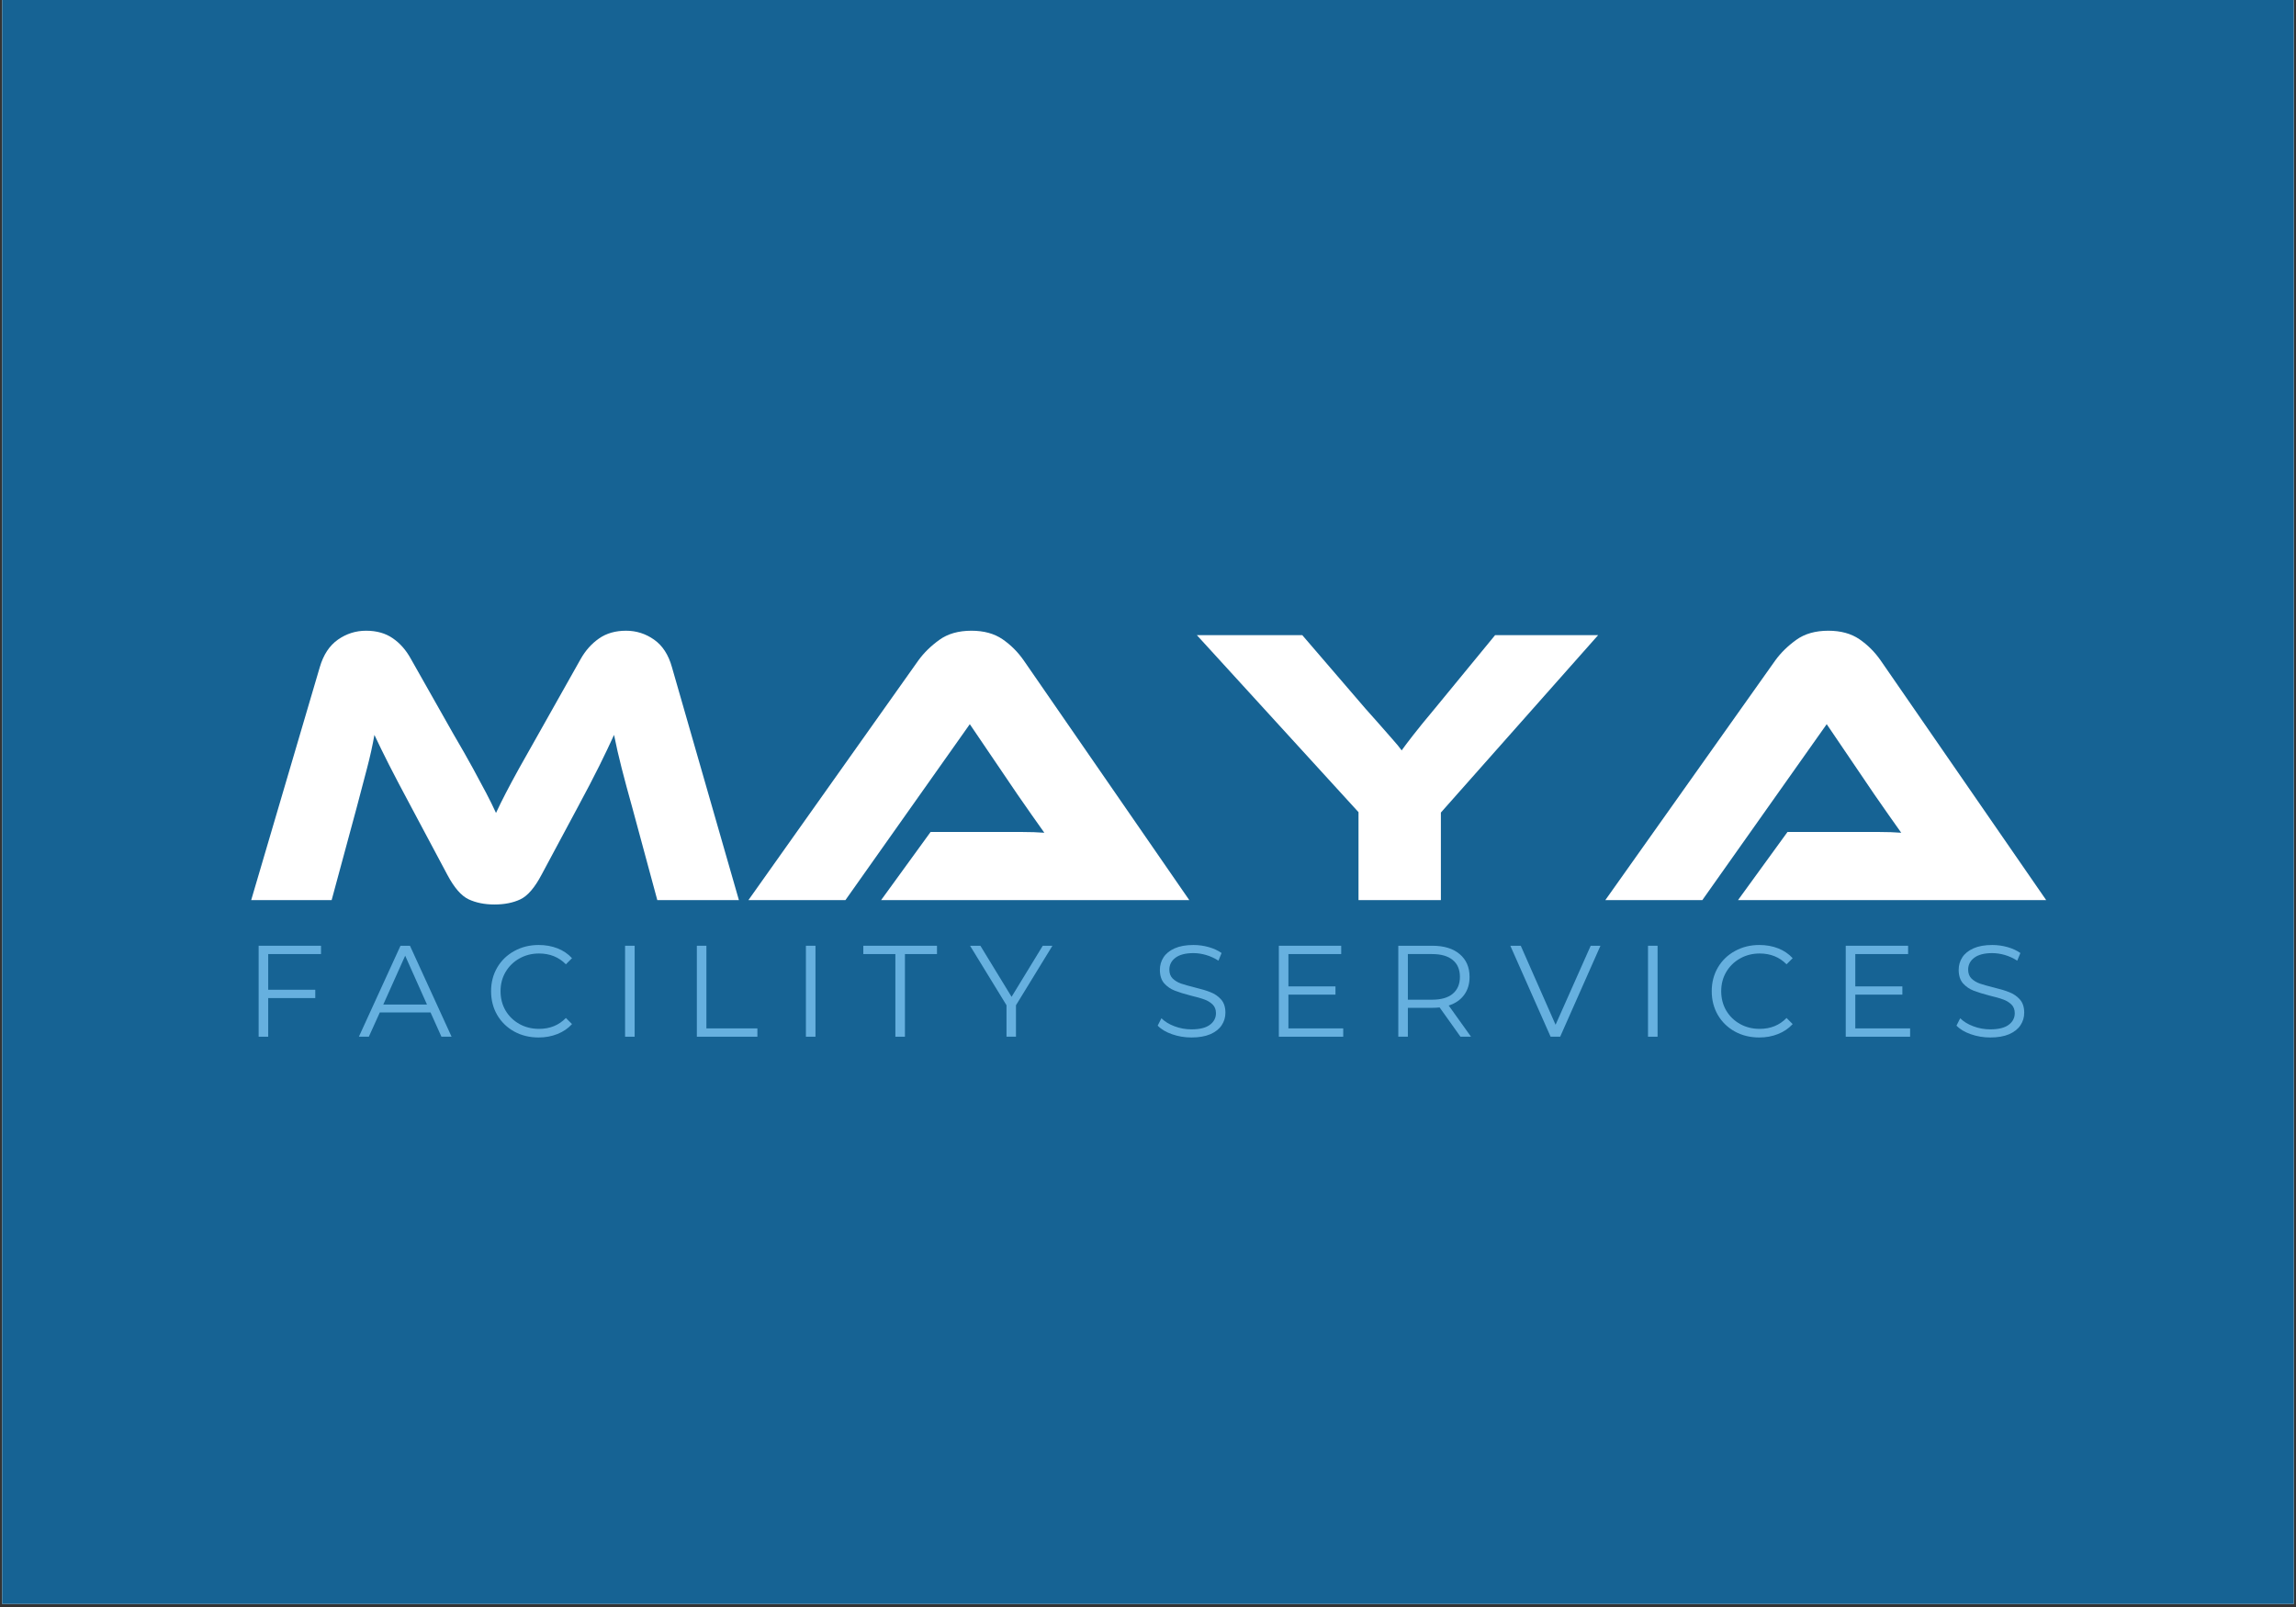<?xml version="1.0" encoding="utf-8"?>
<svg xmlns="http://www.w3.org/2000/svg" height="350" preserveAspectRatio="xMidYMid meet" version="1.0" viewBox="0 0 375 262.5" width="500" zoomAndPan="magnify">
  <rect x="0" y="0" width="375" height="262.5" fill="#333333" stroke="none"/>
  <defs>
    <g/>
    <clipPath id="bcb0b5683c">
      <path clip-rule="nonzero" d="M 0.355 0 L 374.641 0 L 374.641 262 L 0.355 262 Z M 0.355 0"/>
    </clipPath>
    <clipPath id="30be1d4450">
      <rect height="90" width="299" x="0" y="0"/>
    </clipPath>
  </defs>
  <g clip-path="url(#bcb0b5683c)">
    <path d="M 0.355 0 L 374.645 0 L 374.645 262 L 0.355 262 Z M 0.355 0" fill="#ffffff" fill-opacity="1" fill-rule="nonzero"/>
    <path d="M 0.355 0 L 374.645 0 L 374.645 262 L 0.355 262 Z M 0.355 0" fill="#166394" fill-opacity="1" fill-rule="nonzero"/>
  </g>
  <g transform="matrix(1, 0, 0, 1, 39, 86)">
    <g clip-path="url(#30be1d4450)">
      <g fill="#ffffff" fill-opacity="1">
        <g transform="translate(1.058, 61.027)">
          <g>
            <path d="M 27.047 -39.406 L 33.969 -27.172 C 35.258 -24.973 36.328 -23.098 37.172 -21.547 C 38.016 -19.992 38.738 -18.645 39.344 -17.5 C 39.945 -16.352 40.484 -15.266 40.953 -14.234 C 41.43 -15.266 41.961 -16.344 42.547 -17.469 C 43.129 -18.594 43.848 -19.93 44.703 -21.484 C 45.566 -23.035 46.625 -24.91 47.875 -27.109 L 54.797 -39.406 C 55.578 -40.781 56.57 -41.891 57.781 -42.734 C 58.988 -43.578 60.457 -44 62.188 -44 C 63.863 -44 65.391 -43.516 66.766 -42.547 C 68.148 -41.578 69.125 -40.078 69.688 -38.047 L 80.625 0 L 67.297 0 L 63.219 -15.078 C 62.531 -17.535 61.945 -19.703 61.469 -21.578 C 60.988 -23.453 60.578 -25.254 60.234 -26.984 C 59.547 -25.473 58.75 -23.801 57.844 -21.969 C 56.938 -20.133 55.727 -17.816 54.219 -15.016 L 48.391 -4.141 C 47.273 -2.023 46.125 -0.688 44.938 -0.125 C 43.75 0.438 42.336 0.719 40.703 0.719 C 39.098 0.719 37.691 0.438 36.484 -0.125 C 35.285 -0.688 34.125 -2.023 33 -4.141 L 27.172 -15.078 C 25.578 -18.055 24.336 -20.414 23.453 -22.156 C 22.566 -23.906 21.781 -25.516 21.094 -26.984 C 20.789 -25.254 20.391 -23.441 19.891 -21.547 C 19.398 -19.648 18.832 -17.492 18.188 -15.078 L 14.109 0 L 0.969 0 L 12.172 -38.047 C 12.766 -40.078 13.754 -41.578 15.141 -42.547 C 16.523 -43.516 18.055 -44 19.734 -44 C 21.461 -44 22.914 -43.586 24.094 -42.766 C 25.281 -41.953 26.266 -40.832 27.047 -39.406 Z M 27.047 -39.406"/>
          </g>
        </g>
      </g>
      <g fill="#ffffff" fill-opacity="1">
        <g transform="translate(82.521, 61.027)">
          <g>
            <path d="M 72.719 0 L 22.391 0 L 30.469 -11.125 L 41.344 -11.125 C 42.633 -11.125 43.977 -11.125 45.375 -11.125 C 46.781 -11.125 48.004 -11.082 49.047 -11 C 48.484 -11.781 47.789 -12.758 46.969 -13.938 C 46.156 -15.125 45.379 -16.238 44.641 -17.281 L 36.875 -28.734 L 16.562 0 L 0.719 0 L 28.469 -39.141 C 29.375 -40.391 30.516 -41.508 31.891 -42.5 C 33.273 -43.5 35.023 -44 37.141 -44 C 39.172 -44 40.863 -43.535 42.219 -42.609 C 43.57 -41.68 44.727 -40.523 45.688 -39.141 Z M 72.719 0"/>
          </g>
        </g>
      </g>
      <g fill="#ffffff" fill-opacity="1">
        <g transform="translate(155.961, 61.027)">
          <g>
            <path d="M 49.234 -43.281 L 66.062 -43.281 L 40.375 -14.297 L 40.375 0 L 26.922 0 L 26.922 -14.359 L 0.516 -43.281 L 17.734 -43.281 L 28.078 -31.25 C 28.555 -30.727 29.191 -30.016 29.984 -29.109 C 30.785 -28.203 31.57 -27.305 32.344 -26.422 C 33.125 -25.547 33.664 -24.891 33.969 -24.453 C 34.395 -25.055 35.02 -25.883 35.844 -26.938 C 36.664 -28 37.852 -29.457 39.406 -31.312 Z M 49.234 -43.281"/>
          </g>
        </g>
      </g>
      <g fill="#ffffff" fill-opacity="1">
        <g transform="translate(222.477, 61.027)">
          <g>
            <path d="M 72.719 0 L 22.391 0 L 30.469 -11.125 L 41.344 -11.125 C 42.633 -11.125 43.977 -11.125 45.375 -11.125 C 46.781 -11.125 48.004 -11.082 49.047 -11 C 48.484 -11.781 47.789 -12.758 46.969 -13.938 C 46.156 -15.125 45.379 -16.238 44.641 -17.281 L 36.875 -28.734 L 16.562 0 L 0.719 0 L 28.469 -39.141 C 29.375 -40.391 30.516 -41.508 31.891 -42.5 C 33.273 -43.5 35.023 -44 37.141 -44 C 39.172 -44 40.863 -43.535 42.219 -42.609 C 43.57 -41.68 44.727 -40.523 45.688 -39.141 Z M 72.719 0"/>
          </g>
        </g>
      </g>
      <g fill="#66b0df" fill-opacity="1">
        <g transform="translate(0.821, 83.345)">
          <g>
            <path d="M 3.984 -13.5 L 3.984 -7.672 L 11.672 -7.672 L 11.672 -6.312 L 3.984 -6.312 L 3.984 0 L 2.422 0 L 2.422 -14.859 L 12.609 -14.859 L 12.609 -13.5 Z M 3.984 -13.5"/>
          </g>
        </g>
      </g>
      <g fill="#66b0df" fill-opacity="1">
        <g transform="translate(19.568, 83.345)">
          <g>
            <path d="M 11.75 -3.969 L 3.469 -3.969 L 1.672 0 L 0.047 0 L 6.844 -14.859 L 8.391 -14.859 L 15.188 0 L 13.531 0 Z M 11.172 -5.25 L 7.609 -13.234 L 4.031 -5.25 Z M 11.172 -5.25"/>
          </g>
        </g>
      </g>
      <g fill="#66b0df" fill-opacity="1">
        <g transform="translate(40.098, 83.345)">
          <g>
            <path d="M 8.875 0.125 C 7.406 0.125 6.078 -0.195 4.891 -0.844 C 3.711 -1.5 2.785 -2.398 2.109 -3.547 C 1.441 -4.703 1.109 -6 1.109 -7.438 C 1.109 -8.863 1.441 -10.148 2.109 -11.297 C 2.785 -12.453 3.719 -13.352 4.906 -14 C 6.094 -14.656 7.422 -14.984 8.891 -14.984 C 9.992 -14.984 11.016 -14.801 11.953 -14.438 C 12.891 -14.07 13.68 -13.535 14.328 -12.828 L 13.328 -11.828 C 12.172 -13.004 10.707 -13.594 8.938 -13.594 C 7.758 -13.594 6.691 -13.32 5.734 -12.781 C 4.773 -12.238 4.02 -11.5 3.469 -10.562 C 2.926 -9.633 2.656 -8.594 2.656 -7.438 C 2.656 -6.27 2.926 -5.219 3.469 -4.281 C 4.02 -3.352 4.773 -2.617 5.734 -2.078 C 6.691 -1.547 7.758 -1.281 8.938 -1.281 C 10.719 -1.281 12.18 -1.875 13.328 -3.062 L 14.328 -2.062 C 13.68 -1.352 12.883 -0.812 11.938 -0.438 C 11 -0.062 9.977 0.125 8.875 0.125 Z M 8.875 0.125"/>
          </g>
        </g>
      </g>
      <g fill="#66b0df" fill-opacity="1">
        <g transform="translate(60.671, 83.345)">
          <g>
            <path d="M 2.422 -14.859 L 3.984 -14.859 L 3.984 0 L 2.422 0 Z M 2.422 -14.859"/>
          </g>
        </g>
      </g>
      <g fill="#66b0df" fill-opacity="1">
        <g transform="translate(72.392, 83.345)">
          <g>
            <path d="M 2.422 -14.859 L 3.984 -14.859 L 3.984 -1.359 L 12.312 -1.359 L 12.312 0 L 2.422 0 Z M 2.422 -14.859"/>
          </g>
        </g>
      </g>
      <g fill="#66b0df" fill-opacity="1">
        <g transform="translate(90.205, 83.345)">
          <g>
            <path d="M 2.422 -14.859 L 3.984 -14.859 L 3.984 0 L 2.422 0 Z M 2.422 -14.859"/>
          </g>
        </g>
      </g>
      <g fill="#66b0df" fill-opacity="1">
        <g transform="translate(101.926, 83.345)">
          <g>
            <path d="M 5.312 -13.5 L 0.078 -13.5 L 0.078 -14.859 L 12.109 -14.859 L 12.109 -13.5 L 6.875 -13.5 L 6.875 0 L 5.312 0 Z M 5.312 -13.5"/>
          </g>
        </g>
      </g>
      <g fill="#66b0df" fill-opacity="1">
        <g transform="translate(119.421, 83.345)">
          <g>
            <path d="M 7.516 -5.141 L 7.516 0 L 5.969 0 L 5.969 -5.141 L 0.016 -14.859 L 1.703 -14.859 L 6.797 -6.516 L 11.891 -14.859 L 13.469 -14.859 Z M 7.516 -5.141"/>
          </g>
        </g>
      </g>
      <g fill="#66b0df" fill-opacity="1">
        <g transform="translate(138.21, 83.345)">
          <g/>
        </g>
      </g>
      <g fill="#66b0df" fill-opacity="1">
        <g transform="translate(149.082, 83.345)">
          <g>
            <path d="M 6.516 0.125 C 5.41 0.125 4.352 -0.051 3.344 -0.406 C 2.332 -0.758 1.551 -1.227 1 -1.812 L 1.609 -3.016 C 2.148 -2.473 2.863 -2.035 3.75 -1.703 C 4.645 -1.367 5.566 -1.203 6.516 -1.203 C 7.848 -1.203 8.848 -1.445 9.516 -1.938 C 10.18 -2.426 10.516 -3.062 10.516 -3.844 C 10.516 -4.438 10.332 -4.91 9.969 -5.266 C 9.602 -5.617 9.16 -5.891 8.641 -6.078 C 8.117 -6.273 7.391 -6.484 6.453 -6.703 C 5.336 -6.992 4.445 -7.27 3.781 -7.531 C 3.113 -7.789 2.539 -8.188 2.062 -8.719 C 1.594 -9.258 1.359 -9.992 1.359 -10.922 C 1.359 -11.672 1.555 -12.352 1.953 -12.969 C 2.348 -13.582 2.957 -14.07 3.781 -14.438 C 4.602 -14.801 5.625 -14.984 6.844 -14.984 C 7.688 -14.984 8.516 -14.867 9.328 -14.641 C 10.141 -14.41 10.844 -14.086 11.438 -13.672 L 10.922 -12.422 C 10.297 -12.828 9.629 -13.133 8.922 -13.344 C 8.211 -13.551 7.52 -13.656 6.844 -13.656 C 5.539 -13.656 4.555 -13.398 3.891 -12.891 C 3.234 -12.391 2.906 -11.742 2.906 -10.953 C 2.906 -10.359 3.082 -9.879 3.438 -9.516 C 3.801 -9.16 4.254 -8.883 4.797 -8.688 C 5.348 -8.5 6.082 -8.289 7 -8.062 C 8.094 -7.801 8.973 -7.535 9.641 -7.266 C 10.316 -7.004 10.891 -6.609 11.359 -6.078 C 11.828 -5.547 12.062 -4.828 12.062 -3.922 C 12.062 -3.172 11.859 -2.488 11.453 -1.875 C 11.047 -1.258 10.426 -0.77 9.594 -0.406 C 8.758 -0.051 7.734 0.125 6.516 0.125 Z M 6.516 0.125"/>
          </g>
        </g>
      </g>
      <g fill="#66b0df" fill-opacity="1">
        <g transform="translate(167.447, 83.345)">
          <g>
            <path d="M 12.938 -1.359 L 12.938 0 L 2.422 0 L 2.422 -14.859 L 12.609 -14.859 L 12.609 -13.5 L 3.984 -13.5 L 3.984 -8.219 L 11.672 -8.219 L 11.672 -6.875 L 3.984 -6.875 L 3.984 -1.359 Z M 12.938 -1.359"/>
          </g>
        </g>
      </g>
      <g fill="#66b0df" fill-opacity="1">
        <g transform="translate(186.959, 83.345)">
          <g>
            <path d="M 12.578 0 L 9.172 -4.781 C 8.785 -4.738 8.391 -4.719 7.984 -4.719 L 3.984 -4.719 L 3.984 0 L 2.422 0 L 2.422 -14.859 L 7.984 -14.859 C 9.879 -14.859 11.363 -14.406 12.438 -13.5 C 13.52 -12.594 14.062 -11.348 14.062 -9.766 C 14.062 -8.609 13.766 -7.629 13.172 -6.828 C 12.586 -6.023 11.75 -5.445 10.656 -5.094 L 14.297 0 Z M 7.938 -6.047 C 9.414 -6.047 10.539 -6.367 11.312 -7.016 C 12.094 -7.672 12.484 -8.586 12.484 -9.766 C 12.484 -10.973 12.094 -11.895 11.312 -12.531 C 10.539 -13.176 9.414 -13.5 7.938 -13.5 L 3.984 -13.5 L 3.984 -6.047 Z M 7.938 -6.047"/>
          </g>
        </g>
      </g>
      <g fill="#66b0df" fill-opacity="1">
        <g transform="translate(207.616, 83.345)">
          <g>
            <path d="M 14.781 -14.859 L 8.203 0 L 6.641 0 L 0.062 -14.859 L 1.766 -14.859 L 7.453 -1.953 L 13.188 -14.859 Z M 14.781 -14.859"/>
          </g>
        </g>
      </g>
      <g fill="#66b0df" fill-opacity="1">
        <g transform="translate(227.743, 83.345)">
          <g>
            <path d="M 2.422 -14.859 L 3.984 -14.859 L 3.984 0 L 2.422 0 Z M 2.422 -14.859"/>
          </g>
        </g>
      </g>
      <g fill="#66b0df" fill-opacity="1">
        <g transform="translate(239.464, 83.345)">
          <g>
            <path d="M 8.875 0.125 C 7.406 0.125 6.078 -0.195 4.891 -0.844 C 3.711 -1.5 2.785 -2.398 2.109 -3.547 C 1.441 -4.703 1.109 -6 1.109 -7.438 C 1.109 -8.863 1.441 -10.148 2.109 -11.297 C 2.785 -12.453 3.719 -13.352 4.906 -14 C 6.094 -14.656 7.422 -14.984 8.891 -14.984 C 9.992 -14.984 11.016 -14.801 11.953 -14.438 C 12.891 -14.07 13.68 -13.535 14.328 -12.828 L 13.328 -11.828 C 12.172 -13.004 10.707 -13.594 8.938 -13.594 C 7.758 -13.594 6.691 -13.32 5.734 -12.781 C 4.773 -12.238 4.02 -11.5 3.469 -10.562 C 2.926 -9.633 2.656 -8.594 2.656 -7.438 C 2.656 -6.27 2.926 -5.219 3.469 -4.281 C 4.02 -3.352 4.773 -2.617 5.734 -2.078 C 6.691 -1.547 7.758 -1.281 8.938 -1.281 C 10.719 -1.281 12.18 -1.875 13.328 -3.062 L 14.328 -2.062 C 13.68 -1.352 12.883 -0.812 11.938 -0.438 C 11 -0.062 9.977 0.125 8.875 0.125 Z M 8.875 0.125"/>
          </g>
        </g>
      </g>
      <g fill="#66b0df" fill-opacity="1">
        <g transform="translate(260.037, 83.345)">
          <g>
            <path d="M 12.938 -1.359 L 12.938 0 L 2.422 0 L 2.422 -14.859 L 12.609 -14.859 L 12.609 -13.5 L 3.984 -13.5 L 3.984 -8.219 L 11.672 -8.219 L 11.672 -6.875 L 3.984 -6.875 L 3.984 -1.359 Z M 12.938 -1.359"/>
          </g>
        </g>
      </g>
      <g fill="#66b0df" fill-opacity="1">
        <g transform="translate(279.548, 83.345)">
          <g>
            <path d="M 6.516 0.125 C 5.41 0.125 4.352 -0.051 3.344 -0.406 C 2.332 -0.758 1.551 -1.227 1 -1.812 L 1.609 -3.016 C 2.148 -2.473 2.863 -2.035 3.75 -1.703 C 4.645 -1.367 5.566 -1.203 6.516 -1.203 C 7.848 -1.203 8.848 -1.445 9.516 -1.938 C 10.18 -2.426 10.516 -3.062 10.516 -3.844 C 10.516 -4.438 10.332 -4.91 9.969 -5.266 C 9.602 -5.617 9.16 -5.891 8.641 -6.078 C 8.117 -6.273 7.391 -6.484 6.453 -6.703 C 5.336 -6.992 4.445 -7.27 3.781 -7.531 C 3.113 -7.789 2.539 -8.188 2.062 -8.719 C 1.594 -9.258 1.359 -9.992 1.359 -10.922 C 1.359 -11.672 1.555 -12.352 1.953 -12.969 C 2.348 -13.582 2.957 -14.07 3.781 -14.438 C 4.602 -14.801 5.625 -14.984 6.844 -14.984 C 7.688 -14.984 8.516 -14.867 9.328 -14.641 C 10.141 -14.41 10.844 -14.086 11.438 -13.672 L 10.922 -12.422 C 10.297 -12.828 9.629 -13.133 8.922 -13.344 C 8.211 -13.551 7.52 -13.656 6.844 -13.656 C 5.539 -13.656 4.555 -13.398 3.891 -12.891 C 3.234 -12.391 2.906 -11.742 2.906 -10.953 C 2.906 -10.359 3.082 -9.879 3.438 -9.516 C 3.801 -9.16 4.254 -8.883 4.797 -8.688 C 5.348 -8.5 6.082 -8.289 7 -8.062 C 8.094 -7.801 8.973 -7.535 9.641 -7.266 C 10.316 -7.004 10.891 -6.609 11.359 -6.078 C 11.828 -5.547 12.062 -4.828 12.062 -3.922 C 12.062 -3.172 11.859 -2.488 11.453 -1.875 C 11.047 -1.258 10.426 -0.77 9.594 -0.406 C 8.758 -0.051 7.734 0.125 6.516 0.125 Z M 6.516 0.125"/>
          </g>
        </g>
      </g>
    </g>
  </g>
</svg>